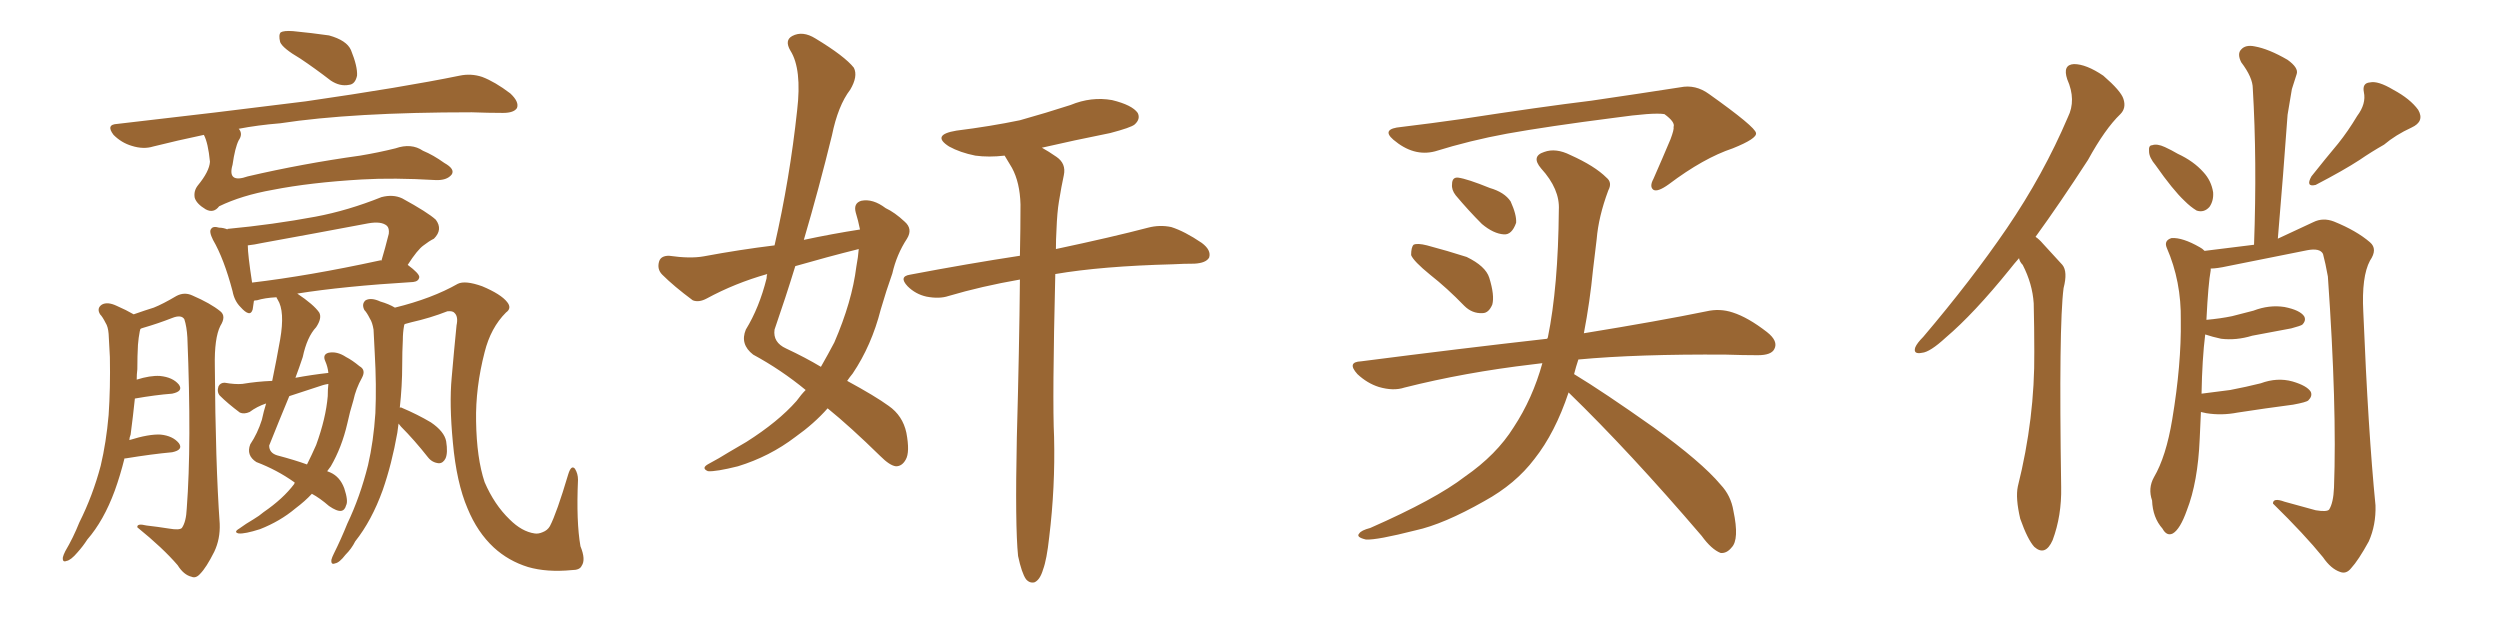 <svg xmlns="http://www.w3.org/2000/svg" xmlns:xlink="http://www.w3.org/1999/xlink" width="600" height="150"><path fill="#996633" padding="10" d="M72.07 14.06L72.07 14.06Q67.82 11.57 67.24 10.11L67.24 10.11Q66.80 8.35 67.38 7.76L67.38 7.76Q68.12 7.32 70.31 7.47L70.31 7.47Q74.85 7.91 78.96 8.50L78.96 8.50Q83.20 9.67 84.23 12.01L84.23 12.01Q85.84 15.97 85.69 18.16L85.69 18.16Q85.25 20.21 83.79 20.36L83.79 20.36Q81.59 20.80 79.39 19.34L79.39 19.34Q75.59 16.41 72.07 14.06ZM48.93 32.37L48.93 32.37Q42.63 33.69 36.77 35.16L36.77 35.16Q34.42 35.89 31.64 35.01L31.64 35.01Q29.15 34.28 27.25 32.37L27.25 32.37Q25.34 29.88 28.13 29.74L28.13 29.74Q52.59 26.95 73.39 24.32L73.39 24.32Q96.68 20.95 110.30 18.16L110.30 18.16Q113.09 17.58 115.72 18.46L115.72 18.46Q118.80 19.63 122.46 22.41L122.46 22.41Q124.66 24.46 124.07 25.93L124.07 25.93Q123.34 27.10 120.70 27.10L120.70 27.10Q117.19 27.10 113.23 26.95L113.23 26.95Q84.52 26.95 67.24 29.59L67.24 29.59Q61.82 30.03 57.28 30.91L57.28 30.91Q57.28 30.91 57.42 31.05L57.42 31.05Q58.30 32.23 57.28 33.69L57.28 33.69Q56.40 35.45 55.81 39.55L55.81 39.55Q54.49 44.09 59.47 42.33L59.47 42.33Q72.66 39.26 86.43 37.35L86.43 37.35Q90.82 36.62 94.92 35.60L94.92 35.60Q98.73 34.28 101.51 36.18L101.51 36.18Q104.00 37.21 106.64 39.11L106.64 39.11Q109.28 40.58 108.40 41.89L108.40 41.89Q107.23 43.36 104.44 43.21L104.44 43.21Q94.48 42.63 86.87 43.07L86.87 43.07Q74.41 43.80 65.48 45.56L65.48 45.56Q58.01 46.88 52.59 49.51L52.59 49.51Q51.27 51.27 49.37 50.24L49.37 50.24Q47.17 48.93 46.73 47.46L46.73 47.46Q46.44 45.85 47.46 44.53L47.46 44.53Q50.24 41.16 50.39 38.82L50.39 38.82Q49.95 34.28 48.93 32.37ZM29.88 110.01L29.88 110.01Q28.86 114.11 27.54 117.77L27.54 117.77Q24.90 124.95 20.95 129.49L20.95 129.49Q19.92 131.10 18.60 132.57L18.60 132.57Q16.99 134.47 15.97 134.62L15.97 134.62Q14.94 135.06 15.09 133.74L15.09 133.74Q15.23 133.15 15.67 132.28L15.67 132.28Q17.58 129.05 19.04 125.39L19.04 125.39Q22.27 118.95 24.17 111.77L24.17 111.77Q25.49 106.20 26.07 99.61L26.07 99.61Q26.51 93.16 26.37 85.69L26.37 85.69Q26.22 82.47 26.07 80.13L26.07 80.13Q25.93 78.37 25.34 77.49L25.34 77.49Q24.61 76.03 24.02 75.44L24.02 75.44Q23.14 73.97 24.46 73.10L24.46 73.10Q25.78 72.36 27.98 73.39L27.98 73.39Q30.32 74.41 32.08 75.44L32.08 75.44Q35.01 74.41 36.91 73.83L36.91 73.83Q39.11 72.95 42.33 71.04L42.33 71.04Q44.24 70.02 46.14 70.90L46.14 70.90Q50.54 72.80 52.88 74.71L52.88 74.71Q54.35 75.88 52.88 78.22L52.88 78.22Q51.42 81.15 51.56 87.89L51.56 87.89Q51.71 111.18 52.73 125.68L52.73 125.68Q52.88 129.35 51.42 132.42L51.42 132.42Q49.51 136.23 48.05 137.70L48.05 137.70Q47.02 138.87 46.00 138.43L46.00 138.43Q44.09 137.99 42.63 135.64L42.63 135.64Q39.11 131.54 32.96 126.56L32.96 126.56Q32.81 125.54 35.16 126.12L35.16 126.12Q37.79 126.42 40.58 126.86L40.58 126.86Q43.07 127.29 43.65 126.71L43.65 126.71Q44.68 125.24 44.82 122.02L44.82 122.02Q46.00 106.49 44.97 81.01L44.97 81.01Q44.82 78.37 44.24 76.61L44.24 76.61Q43.51 75.44 41.31 76.32L41.31 76.32Q37.94 77.64 34.42 78.66L34.42 78.66Q33.84 78.81 33.69 78.96L33.69 78.96Q33.69 79.10 33.54 79.54L33.54 79.54Q33.25 81.01 33.11 82.76L33.11 82.76Q32.96 85.40 32.96 88.62L32.96 88.62Q32.81 89.79 32.81 91.11L32.81 91.11Q36.04 90.09 38.38 90.23L38.38 90.23Q41.46 90.53 42.92 92.29L42.92 92.29Q44.09 93.90 41.31 94.48L41.31 94.48Q37.35 94.78 32.37 95.65L32.37 95.65Q31.93 99.90 31.35 104.30L31.35 104.30Q31.05 105.03 31.05 105.62L31.05 105.62Q35.74 104.15 38.53 104.30L38.53 104.30Q41.46 104.59 42.92 106.35L42.92 106.35Q44.09 107.96 41.31 108.54L41.31 108.54Q36.47 108.98 30.18 110.01L30.18 110.01Q30.03 110.01 29.88 110.01ZM78.81 89.50L78.81 89.50Q78.66 88.04 78.08 86.72L78.08 86.72Q77.34 85.11 78.81 84.67L78.81 84.67Q80.86 84.23 83.06 85.69L83.06 85.69Q84.52 86.43 86.28 87.89L86.28 87.89Q87.89 88.77 86.87 90.67L86.87 90.67Q85.40 93.31 84.81 96.09L84.81 96.09Q83.94 98.88 83.35 101.66L83.35 101.66Q82.03 107.37 79.39 111.91L79.39 111.91Q78.96 112.50 78.52 113.09L78.52 113.09Q78.81 113.23 79.25 113.38L79.25 113.38Q81.59 114.40 82.62 117.19L82.62 117.19Q83.64 120.26 83.06 121.29L83.06 121.29Q82.76 122.46 81.88 122.61L81.88 122.61Q80.86 122.75 78.96 121.44L78.96 121.44Q76.76 119.53 74.85 118.51L74.85 118.51Q73.24 120.26 70.90 122.02L70.90 122.02Q67.24 125.10 62.40 127.00L62.40 127.00Q58.74 128.17 57.28 128.03L57.28 128.03Q55.96 127.73 57.42 126.86L57.42 126.86Q59.03 125.68 60.79 124.66L60.79 124.66Q62.26 123.78 63.28 122.90L63.28 122.90Q67.97 119.68 70.61 116.16L70.61 116.16Q70.61 116.02 70.75 115.87L70.75 115.87Q70.61 115.72 70.61 115.72L70.61 115.72Q66.50 112.79 61.52 110.89L61.52 110.89Q59.03 109.28 60.06 106.64L60.06 106.64Q61.82 104.00 62.84 100.78L62.84 100.78Q63.28 98.73 63.87 96.83L63.87 96.83Q61.67 97.56 59.91 98.88L59.91 98.88Q58.59 99.46 57.57 99.02L57.57 99.02Q54.64 96.83 52.73 94.92L52.73 94.92Q52.00 94.04 52.44 92.72L52.44 92.72Q52.88 91.85 53.91 91.85L53.91 91.85Q56.40 92.29 58.15 92.14L58.15 92.14Q61.67 91.55 65.33 91.41L65.33 91.41Q66.36 86.43 67.24 81.45L67.24 81.45Q68.41 74.71 66.65 71.92L66.65 71.92Q66.36 71.48 66.36 71.34L66.36 71.34Q63.57 71.48 61.67 72.07L61.67 72.07Q61.08 72.07 60.94 72.22L60.94 72.22Q60.79 73.39 60.64 74.27L60.64 74.27Q60.06 76.32 57.71 73.68L57.71 73.68Q56.25 72.22 55.81 69.87L55.81 69.87Q53.76 62.11 51.12 57.57L51.12 57.57Q50.10 55.52 50.68 54.93L50.68 54.93Q51.12 54.20 52.59 54.64L52.59 54.64Q53.61 54.64 54.64 55.08L54.64 55.08Q54.49 54.93 54.64 54.93L54.64 54.93Q65.48 53.91 75.73 52.00L75.73 52.00Q83.50 50.54 91.55 47.31L91.55 47.31Q94.34 46.58 96.53 47.61L96.53 47.61Q102.69 50.98 104.59 52.73L104.59 52.73Q106.35 55.08 104.15 57.28L104.15 57.28Q102.98 57.86 101.66 58.89L101.66 58.89Q100.20 59.91 97.85 63.57L97.85 63.57Q100.63 65.63 100.63 66.50L100.63 66.50Q100.49 67.53 99.17 67.68L99.17 67.68Q82.32 68.70 71.34 70.46L71.34 70.46Q75.29 73.10 76.61 75L76.61 75Q77.34 76.32 75.88 78.52L75.88 78.52Q73.68 80.86 72.66 85.69L72.66 85.69Q71.78 88.33 70.90 90.67L70.90 90.67Q74.85 89.94 78.81 89.50ZM77.49 92.43L77.49 92.43Q73.39 93.75 69.43 95.07L69.43 95.07Q66.94 101.07 64.60 106.93L64.60 106.93Q64.60 108.69 66.50 109.28L66.50 109.28Q70.90 110.45 73.68 111.47L73.68 111.47Q74.85 109.13 75.88 106.79L75.88 106.79Q78.22 100.34 78.66 95.07L78.66 95.07Q78.66 93.46 78.81 92.14L78.81 92.14Q77.93 92.29 77.49 92.43ZM90.97 62.55L90.97 62.55Q91.41 62.40 91.55 62.55L91.55 62.55Q92.43 59.62 93.31 56.10L93.31 56.10Q93.46 54.79 92.87 54.20L92.87 54.20Q91.55 53.03 88.33 53.61L88.33 53.61Q75.88 55.96 62.99 58.30L62.99 58.30Q60.94 58.74 59.47 58.89L59.47 58.89Q59.47 61.08 60.50 67.82L60.50 67.82Q74.12 66.21 90.97 62.55ZM95.65 101.66L95.65 101.66L95.65 101.66Q95.51 102.83 95.36 103.86L95.36 103.86Q94.04 111.33 91.85 117.63L91.85 117.63Q89.21 124.95 85.25 129.93L85.25 129.93Q84.38 131.69 82.91 133.15L82.91 133.15Q81.45 135.06 80.42 135.21L80.42 135.21Q79.39 135.64 79.54 134.33L79.54 134.33Q79.69 133.74 80.13 132.86L80.13 132.86Q81.88 129.35 83.35 125.68L83.35 125.68Q86.43 119.24 88.33 111.62L88.33 111.62Q89.65 105.91 90.09 99.17L90.09 99.17Q90.38 92.43 89.94 84.81L89.94 84.81Q89.79 81.74 89.65 79.10L89.65 79.10Q89.36 77.34 88.77 76.46L88.77 76.46Q88.04 75 87.45 74.41L87.45 74.41Q86.72 72.95 87.74 72.07L87.74 72.07Q89.06 71.34 91.26 72.36L91.26 72.36Q93.31 72.95 94.78 73.83L94.78 73.83Q103.71 71.63 109.86 68.12L109.86 68.12Q111.62 67.24 115.72 68.70L115.72 68.70Q120.26 70.61 121.73 72.51L121.73 72.51Q122.90 73.97 121.44 75L121.44 75Q117.77 78.66 116.31 84.52L116.31 84.52Q114.11 93.02 114.26 101.07L114.26 101.07Q114.40 110.01 116.31 115.72L116.31 115.72Q118.65 121.14 122.31 124.66L122.31 124.66Q125.24 127.59 128.32 128.03L128.32 128.03Q129.20 128.17 130.22 127.73L130.22 127.73Q131.40 127.29 131.98 126.27L131.98 126.27Q133.59 123.19 136.38 113.82L136.38 113.82Q137.11 111.47 137.99 112.50L137.99 112.50Q138.72 113.67 138.72 115.14L138.72 115.14Q138.28 125.24 139.31 131.10L139.31 131.10Q140.63 134.33 139.60 135.79L139.60 135.79Q139.16 136.82 137.26 136.82L137.26 136.82Q131.25 137.40 126.71 136.08L126.71 136.08Q122.02 134.62 118.51 131.40L118.51 131.40Q114.55 127.73 112.21 122.02L112.21 122.02Q109.57 115.87 108.69 106.20L108.69 106.20Q107.81 96.97 108.40 90.67L108.40 90.67Q108.98 83.94 109.57 78.08L109.57 78.08Q110.01 76.03 109.13 75.15L109.13 75.15Q108.69 74.56 107.37 74.71L107.37 74.71Q103.27 76.32 98.73 77.34L98.73 77.34Q97.71 77.64 97.12 77.78L97.12 77.78Q96.97 78.08 96.97 78.22L96.97 78.22Q96.68 79.83 96.68 81.59L96.68 81.59Q96.53 84.38 96.53 87.60L96.53 87.60Q96.53 92.58 95.95 97.85L95.95 97.85Q96.24 97.71 96.39 97.85L96.39 97.85Q100.20 99.46 103.42 101.37L103.42 101.37Q106.64 103.56 107.08 105.91L107.08 105.91Q107.52 108.69 106.93 110.01L106.93 110.01Q106.35 111.18 105.32 111.18L105.32 111.18Q103.71 111.04 102.69 109.72L102.69 109.72Q99.46 105.62 96.24 102.39L96.24 102.39Q95.80 101.81 95.65 101.66ZM206.40 55.08L206.40 55.08Q205.96 52.88 205.37 50.98L205.37 50.98Q204.79 48.78 206.69 48.19L206.69 48.19Q209.47 47.61 212.55 49.95L212.55 49.95Q214.75 50.98 217.09 53.17L217.09 53.17Q219.14 54.93 217.68 57.28L217.68 57.28Q215.19 61.08 214.16 65.63L214.16 65.63Q212.70 69.73 211.38 74.27L211.38 74.27Q209.18 82.91 204.64 89.65L204.64 89.65Q203.91 90.53 203.32 91.41L203.32 91.41Q210.06 95.07 213.28 97.41L213.28 97.41Q216.65 99.76 217.53 103.86L217.53 103.86Q218.41 108.54 217.38 110.30L217.38 110.30Q216.50 111.91 215.04 111.91L215.04 111.91Q213.57 111.77 211.23 109.42L211.23 109.42Q204.05 102.39 198.63 98.00L198.63 98.00Q195.41 101.66 190.87 104.88L190.87 104.88Q184.72 109.57 177.10 111.91L177.10 111.91Q171.83 113.23 169.92 113.09L169.92 113.09Q168.16 112.35 170.07 111.33L170.07 111.33Q172.56 110.01 174.90 108.54L174.90 108.54Q177.39 107.08 179.15 106.05L179.15 106.05Q186.77 101.22 191.16 96.24L191.16 96.24Q192.33 94.63 193.36 93.60L193.36 93.60Q187.50 88.77 180.76 85.11L180.76 85.11Q177.54 82.62 179.00 79.10L179.00 79.10Q182.23 73.83 183.98 66.80L183.98 66.80Q183.98 66.21 184.13 65.77L184.13 65.77Q176.37 67.97 169.63 71.63L169.63 71.63Q167.72 72.66 166.26 72.07L166.26 72.07Q161.72 68.70 158.94 65.92L158.94 65.92Q157.62 64.60 158.20 62.70L158.20 62.70Q158.64 61.38 160.55 61.38L160.55 61.38Q165.67 62.11 168.90 61.52L168.90 61.52Q177.54 59.91 185.89 58.89L185.89 58.89Q189.55 42.92 191.31 26.51L191.31 26.51Q192.48 16.55 189.70 12.16L189.70 12.16Q188.23 9.67 190.14 8.64L190.14 8.64Q192.63 7.32 195.70 9.23L195.70 9.23Q202.73 13.48 204.93 16.26L204.93 16.26Q205.96 18.31 204.05 21.53L204.05 21.53Q201.12 25.34 199.66 32.52L199.66 32.52Q196.58 45.12 192.92 57.57L192.92 57.57Q199.80 56.10 206.40 55.08ZM206.10 59.77L206.10 59.77Q198.49 61.67 190.87 63.87L190.87 63.87Q188.53 71.48 185.89 79.10L185.89 79.10Q185.45 82.18 188.67 83.64L188.67 83.64Q193.36 85.84 197.02 88.04L197.02 88.04Q198.78 84.96 200.24 82.18L200.24 82.18Q204.49 72.36 205.52 64.01L205.52 64.01Q205.96 61.67 206.10 59.77ZM244.34 133.45L244.34 133.45L244.34 133.45Q243.60 126.27 244.04 105.03L244.04 105.03Q244.63 83.50 244.78 67.09L244.78 67.09Q235.55 68.70 227.64 71.04L227.64 71.04Q225.44 71.78 222.36 71.19L222.36 71.19Q219.73 70.61 217.82 68.70L217.82 68.70Q215.63 66.36 218.41 65.92L218.41 65.92Q232.32 63.28 244.78 61.38L244.78 61.38Q244.92 54.79 244.92 49.07L244.92 49.07Q244.78 43.80 242.87 40.28L242.87 40.28Q241.99 38.82 241.11 37.35L241.11 37.35Q237.30 37.79 234.08 37.35L234.08 37.35Q230.42 36.62 227.78 35.16L227.78 35.16Q223.39 32.37 229.54 31.35L229.54 31.35Q237.74 30.32 244.78 28.86L244.78 28.86Q251.07 27.10 256.93 25.20L256.93 25.20Q261.91 23.14 266.89 24.02L266.89 24.02Q271.73 25.20 273.05 27.10L273.05 27.10Q273.78 28.56 272.31 29.88L272.31 29.88Q271.44 30.62 266.46 31.93L266.46 31.93Q257.67 33.69 250.05 35.45L250.05 35.45Q251.66 36.33 253.56 37.65L253.56 37.65Q255.91 39.26 255.32 42.04L255.32 42.04Q254.74 44.68 254.15 48.34L254.15 48.34Q253.71 50.98 253.56 55.08L253.56 55.08Q253.42 57.42 253.42 59.77L253.42 59.77Q267.19 56.84 275.54 54.64L275.54 54.64Q278.32 53.91 281.10 54.49L281.10 54.49Q284.33 55.52 288.43 58.30L288.43 58.30Q290.77 60.06 290.19 61.82L290.19 61.82Q289.45 63.13 286.67 63.28L286.67 63.28Q284.18 63.28 281.40 63.43L281.40 63.43Q264.40 63.87 253.27 65.77L253.27 65.77Q252.54 95.95 252.98 104.88L252.98 104.88Q253.27 116.89 251.81 128.91L251.81 128.91Q251.22 134.33 250.34 136.67L250.34 136.67Q249.61 139.16 248.29 139.75L248.29 139.75Q247.12 140.04 246.24 139.01L246.24 139.01Q245.21 137.55 244.34 133.45ZM344.38 36.33L344.38 36.33Q339.26 37.65 334.42 33.54L334.42 33.54Q331.35 30.91 336.33 30.47L336.33 30.47Q343.65 29.59 350.83 28.56L350.83 28.56Q369.87 25.63 381.88 24.17L381.88 24.17Q393.90 22.41 403.27 20.95L403.27 20.95Q406.93 20.21 410.16 22.56L410.16 22.56Q421.29 30.47 421.44 31.93L421.44 31.93Q421.73 33.25 415.87 35.60L415.87 35.60Q408.84 37.94 400.49 44.24L400.49 44.24Q397.85 46.14 396.83 45.56L396.83 45.56Q395.80 44.82 396.83 42.92L396.83 42.92Q399.02 37.94 400.93 33.40L400.93 33.40Q401.81 31.05 401.66 30.47L401.66 30.47Q402.10 29.30 399.46 27.39L399.46 27.39Q396.83 26.95 387.45 28.27L387.45 28.27Q371.48 30.32 361.67 32.08L361.67 32.08Q352.88 33.69 344.38 36.33ZM343.21 65.92L343.21 65.92Q339.26 62.70 338.67 61.23L338.67 61.23Q338.67 59.33 339.26 58.74L339.26 58.74Q340.14 58.30 342.48 58.89L342.48 58.89Q347.46 60.21 352.00 61.67L352.00 61.67Q356.54 63.87 357.42 66.65L357.42 66.65Q358.74 70.90 358.15 73.10L358.15 73.10Q357.28 75.15 355.81 75.15L355.81 75.15Q353.32 75.29 351.42 73.39L351.42 73.39Q347.31 69.14 343.21 65.92ZM349.37 46.88L349.37 46.88Q348.34 45.56 348.49 44.24L348.49 44.24Q348.49 42.48 349.95 42.63L349.95 42.63Q352.15 42.92 357.57 45.12L357.57 45.12Q361.08 46.14 362.55 48.34L362.55 48.34Q364.01 51.56 363.87 53.47L363.87 53.47Q362.84 56.40 360.94 56.25L360.94 56.25Q358.45 56.10 355.66 53.76L355.66 53.76Q352.44 50.54 349.37 46.88ZM376.46 94.19L376.46 94.19L376.46 94.19Q373.24 103.86 368.26 110.16L368.26 110.16Q363.72 116.16 356.25 120.26L356.25 120.26Q346.44 125.83 339.70 127.29L339.70 127.29Q330.47 129.64 327.83 129.49L327.83 129.49Q325.34 128.91 326.22 128.03L326.22 128.03Q326.66 127.29 328.86 126.71L328.86 126.71Q344.53 119.82 351.56 114.40L351.56 114.40Q359.18 109.13 363.28 102.54L363.28 102.54Q367.82 95.65 370.17 87.16L370.17 87.16Q368.85 87.30 367.82 87.45L367.82 87.45Q351.56 89.36 337.06 93.02L337.06 93.02Q334.42 93.90 330.91 92.87L330.91 92.87Q328.13 91.99 325.78 89.79L325.78 89.79Q323.14 86.87 326.66 86.72L326.66 86.72Q350.54 83.64 371.34 81.30L371.34 81.30Q371.34 81.15 371.48 81.01L371.48 81.01Q373.97 68.85 374.12 50.39L374.12 50.39Q374.41 45.41 369.87 40.43L369.87 40.43Q367.38 37.50 370.61 36.47L370.61 36.47Q373.39 35.45 376.90 37.21L376.90 37.21Q382.76 39.84 385.55 42.63L385.55 42.63Q387.01 43.80 385.99 45.70L385.99 45.70Q383.64 52.00 383.20 57.42L383.20 57.42Q382.76 60.79 382.32 64.75L382.32 64.75Q381.59 72.36 380.13 79.98L380.13 79.98Q398.14 77.05 409.57 74.71L409.57 74.71Q412.79 73.97 415.87 75L415.87 75Q419.53 76.17 424.07 79.69L424.07 79.69Q426.86 81.88 425.83 83.79L425.83 83.79Q425.10 85.25 421.88 85.25L421.88 85.25Q418.36 85.25 414.26 85.11L414.26 85.11Q393.02 84.96 378.81 86.28L378.81 86.28Q378.22 88.04 377.78 89.79L377.78 89.79Q384.81 94.04 396.83 102.54L396.83 102.54Q408.40 110.89 412.94 116.31L412.94 116.31Q415.43 118.95 416.02 122.61L416.02 122.61Q417.48 129.49 415.58 131.40L415.58 131.40Q414.40 132.86 412.94 132.71L412.94 132.71Q410.74 131.84 408.40 128.61L408.40 128.61Q391.11 108.40 376.46 94.19ZM484.57 61.96L484.57 61.96Q483.40 63.28 482.37 64.60L482.37 64.60Q473.73 75.29 466.99 81.01L466.99 81.01Q463.18 84.52 461.28 84.67L461.28 84.67Q459.08 85.11 459.67 83.35L459.67 83.35Q460.11 82.32 461.57 80.86L461.57 80.86Q473.14 67.24 481.64 54.79L481.64 54.79Q490.43 41.89 496.29 28.13L496.29 28.13Q498.34 24.02 496.14 19.04L496.14 19.04Q494.97 15.53 497.75 15.38L497.75 15.38Q500.68 15.38 504.79 18.16L504.79 18.16Q509.03 21.83 509.62 23.73L509.62 23.73Q510.35 25.93 508.89 27.39L508.89 27.39Q505.22 30.91 501.12 38.38L501.12 38.38Q494.38 48.78 488.53 56.84L488.53 56.84Q489.40 57.42 490.28 58.45L490.28 58.45Q492.19 60.50 494.97 63.57L494.97 63.57Q496.29 65.19 495.26 69.14L495.26 69.14Q494.09 78.08 494.68 116.89L494.68 116.89Q494.82 123.78 492.63 129.64L492.63 129.64Q490.87 133.59 488.23 131.25L488.23 131.25Q486.62 129.49 484.86 124.51L484.86 124.51Q483.69 119.53 484.28 116.75L484.28 116.75Q488.38 100.34 488.23 84.38L488.23 84.38Q488.23 78.66 488.09 72.80L488.09 72.80Q487.79 68.12 485.45 63.57L485.45 63.57Q484.72 62.84 484.57 61.96ZM517.38 39.70L517.38 39.70Q515.77 37.79 515.77 36.33L515.77 36.33Q515.63 34.86 516.50 34.86L516.50 34.86Q517.68 34.42 519.58 35.30L519.58 35.30Q521.19 36.04 522.66 36.91L522.66 36.91Q526.46 38.67 528.81 41.31L528.81 41.31Q530.71 43.36 531.15 46.14L531.15 46.14Q531.30 48.19 530.27 49.66L530.27 49.66Q528.96 51.12 527.20 50.54L527.20 50.54Q525.73 49.66 524.27 48.19L524.27 48.19Q521.48 45.56 517.38 39.70ZM565.72 27.83L565.72 27.83Q567.92 24.90 567.33 22.12L567.33 22.12Q566.89 19.92 568.80 19.78L568.80 19.78Q570.70 19.34 574.37 21.53L574.37 21.53Q578.47 23.73 580.37 26.37L580.37 26.37Q581.98 29.15 578.76 30.62L578.76 30.62Q574.95 32.37 572.17 34.72L572.17 34.72Q569.09 36.47 566.31 38.38L566.31 38.38Q562.50 40.87 555.76 44.38L555.76 44.38Q553.27 44.97 554.74 42.33L554.74 42.33Q558.11 38.09 561.18 34.42L561.18 34.42Q563.53 31.49 565.72 27.83ZM528.22 98.88L528.22 98.88L528.22 98.88Q528.08 102.10 527.93 105.32L527.93 105.32Q527.49 115.72 524.85 122.46L524.85 122.46Q523.24 127.00 521.48 128.03L521.48 128.03Q520.02 128.76 518.99 126.86L518.99 126.86Q516.65 124.22 516.50 120.12L516.50 120.12Q515.48 117.19 516.94 114.55L516.94 114.55Q519.87 109.57 521.34 100.63L521.34 100.63Q523.54 87.45 523.39 76.90L523.39 76.90Q523.54 67.53 520.02 59.47L520.02 59.47Q519.29 57.71 521.19 57.13L521.19 57.13Q523.83 56.98 527.93 59.33L527.93 59.33Q528.52 59.62 529.10 60.21L529.10 60.21Q536.13 59.33 540.97 58.74L540.97 58.74Q541.70 38.53 540.67 21.24L540.67 21.24Q540.67 18.60 537.89 14.94L537.89 14.94Q536.87 12.89 537.89 11.87L537.89 11.87Q538.92 10.69 541.11 11.13L541.11 11.13Q544.48 11.72 549.02 14.36L549.02 14.36Q551.66 16.26 551.22 17.72L551.22 17.72Q550.63 19.48 550.05 21.39L550.05 21.39Q549.61 23.88 549.02 27.54L549.02 27.54Q548.00 41.75 546.68 57.28L546.68 57.28Q550.20 55.66 555.18 53.32L555.18 53.32Q557.52 52.15 560.16 53.17L560.16 53.17Q565.58 55.37 568.80 58.15L568.80 58.15Q570.70 59.77 568.80 62.55L568.80 62.55Q566.75 66.36 567.19 74.85L567.19 74.85Q568.36 103.56 570.12 121.29L570.12 121.29Q570.26 125.98 568.51 129.93L568.51 129.93Q566.02 134.47 564.26 136.38L564.26 136.38Q563.09 137.84 561.62 137.26L561.62 137.26Q559.42 136.52 557.52 133.74L557.52 133.74Q553.13 128.32 545.51 120.85L545.51 120.85Q545.51 119.38 548.29 120.41L548.29 120.41Q552.10 121.44 555.76 122.46L555.76 122.46Q558.40 122.90 558.98 122.31L558.98 122.31Q560.01 120.70 560.16 117.04L560.16 117.04Q560.89 97.71 558.69 66.36L558.69 66.36Q558.11 63.13 557.52 60.94L557.52 60.94Q556.79 59.47 553.71 60.06L553.71 60.06Q544.34 61.96 534.67 63.87L534.67 63.87Q532.03 64.45 530.57 64.45L530.57 64.45Q530.57 64.75 530.57 64.89L530.57 64.89Q529.98 67.97 529.54 76.76L529.54 76.76Q532.91 76.46 535.69 75.88L535.69 75.88Q538.48 75.15 540.82 74.56L540.82 74.56Q544.63 73.10 548.29 73.68L548.29 73.68Q551.95 74.41 552.98 75.88L552.98 75.88Q553.56 76.90 552.54 77.93L552.54 77.93Q552.10 78.22 549.90 78.81L549.90 78.81Q545.07 79.69 540.53 80.57L540.53 80.57Q536.72 81.74 533.06 81.30L533.06 81.30Q531.01 80.86 529.25 80.27L529.25 80.27Q528.52 86.13 528.37 94.48L528.37 94.48Q532.03 94.04 535.25 93.60L535.25 93.60Q539.06 92.87 542.58 91.99L542.58 91.99Q546.53 90.53 550.20 91.55L550.20 91.55Q553.71 92.58 554.59 94.04L554.59 94.04Q555.03 95.07 554.00 96.09L554.00 96.09Q553.56 96.53 550.34 97.12L550.34 97.12Q543.60 98.00 537.01 99.02L537.01 99.02Q533.20 99.76 529.54 99.17L529.54 99.17Q528.81 99.02 528.22 98.88Z"/></svg>